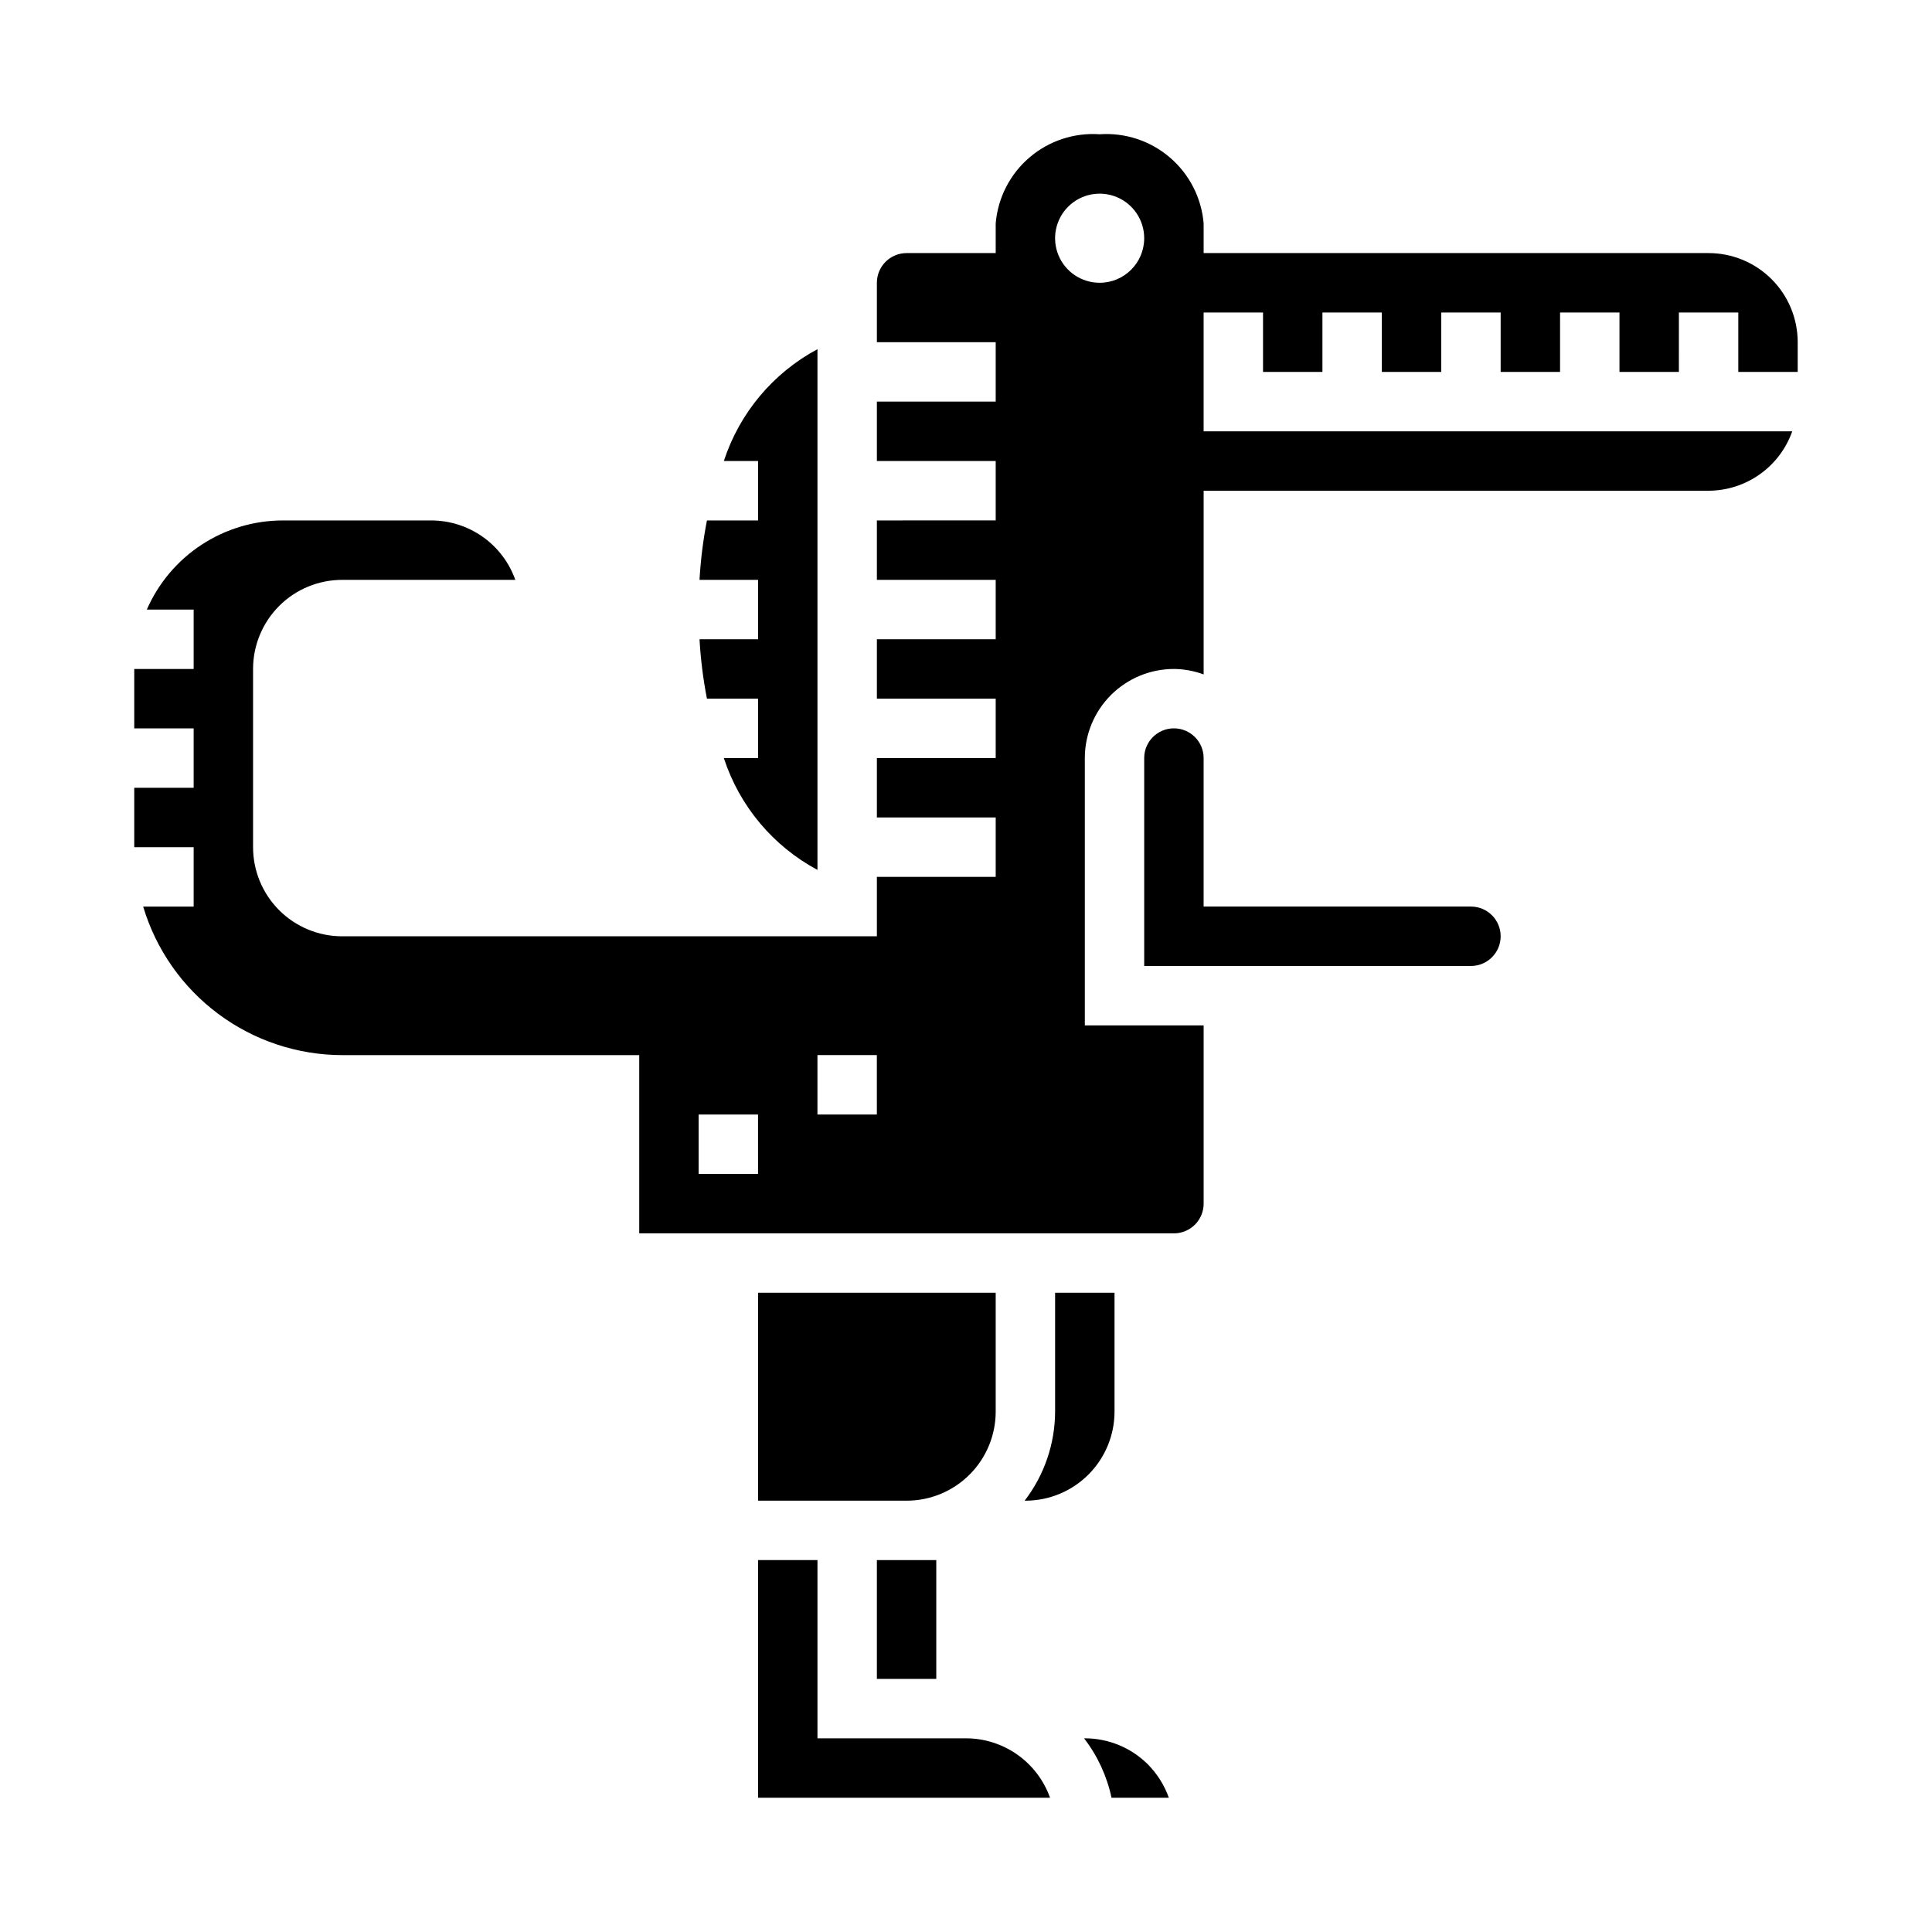<?xml version="1.0" encoding="UTF-8"?>
<!-- Uploaded to: ICON Repo, www.iconrepo.com, Generator: ICON Repo Mixer Tools -->
<svg fill="#000000" width="800px" height="800px" version="1.1" viewBox="144 144 512 512" xmlns="http://www.w3.org/2000/svg">
 <g>
  <path d="m329.38 313.41c0.297 5.285 0.953 10.547 1.969 15.742h13.547v15.742l-9.07 0.004c4.144 12.707 13.031 23.324 24.812 29.637v-138c-11.781 6.312-20.668 16.93-24.812 29.641h9.07v15.742h-13.547c-1.016 5.199-1.672 10.457-1.969 15.746h15.516v15.742z"/>
  <path d="m376.38 557.44h15.742v31.488h-15.742z"/>
  <path d="m439.36 518.08v-31.488h-15.746v31.488c-0.027 8.547-2.867 16.844-8.074 23.617h0.203c6.266 0 12.27-2.488 16.699-6.918 4.43-4.43 6.918-10.434 6.918-16.699z"/>
  <path d="m400 604.67h-39.363v-47.234h-15.742v62.977h77.375c-1.637-4.602-4.652-8.582-8.641-11.402-3.984-2.816-8.746-4.336-13.629-4.34z"/>
  <path d="m407.87 518.08v-31.488h-62.977v55.105h39.359c6.266 0 12.27-2.488 16.699-6.918 4.43-4.43 6.918-10.434 6.918-16.699z"/>
  <path d="m431.49 604.67h-0.207c3.578 4.633 6.066 10.016 7.281 15.742h15.188c-1.188-3.332-3.098-6.367-5.59-8.879-4.438-4.394-10.43-6.863-16.672-6.863z"/>
  <path d="m533.82 384.25h-70.848v-39.359c0-4.348-3.527-7.871-7.875-7.871-4.348 0-7.871 3.523-7.871 7.871v55.105h86.594c4.348 0 7.871-3.527 7.871-7.875s-3.523-7.871-7.871-7.871z"/>
  <path d="m620.41 242.56v-7.871c0-6.266-2.488-12.273-6.914-16.699-4.43-4.43-10.438-6.918-16.699-6.918h-133.82v-7.871c-0.57-6.769-3.781-13.039-8.938-17.457-5.152-4.422-11.844-6.633-18.617-6.16-6.773-0.473-13.461 1.738-18.617 6.16-5.156 4.418-8.367 10.688-8.934 17.457v7.871h-23.617c-4.348 0-7.871 3.523-7.871 7.871v15.742h31.488v15.742l-31.488 0.004v15.742h31.488v15.742l-31.488 0.004v15.742h31.488v15.742l-31.488 0.004v15.742h31.488v15.742l-31.488 0.004v15.742h31.488v15.742l-31.488 0.004v15.742h-141.7c-6.266 0-12.273-2.488-16.699-6.914-4.43-4.43-6.918-10.438-6.918-16.699v-47.234c0-6.262 2.488-12.27 6.918-16.699 4.426-4.43 10.434-6.914 16.699-6.914h45.887-0.004c-1.633-4.602-4.648-8.586-8.637-11.406-3.988-2.816-8.75-4.332-13.633-4.34h-39.359c-7.648 0.012-15.129 2.25-21.527 6.445-6.398 4.191-11.434 10.16-14.496 17.172h12.406v15.742h-15.742v15.742l15.742 0.004v15.742h-15.742v15.742l15.742 0.004v15.742h-13.379c3.398 11.355 10.359 21.316 19.859 28.402 9.5 7.09 21.027 10.934 32.883 10.957h78.719v47.23l141.7 0.004c2.09 0 4.09-0.832 5.566-2.305 1.477-1.477 2.309-3.481 2.309-5.566v-47.234h-31.488v-70.848c0-6.262 2.488-12.27 6.914-16.699 4.43-4.43 10.438-6.918 16.699-6.918 2.688 0.027 5.352 0.516 7.875 1.449v-48.68h133.82c4.867-0.02 9.605-1.543 13.574-4.363 3.969-2.816 6.969-6.793 8.59-11.383h-155.99v-31.488h15.742v15.742h15.742v-15.742h15.742v15.742h15.742l0.004-15.742h15.742v15.742h15.742l0.004-15.742h15.742v15.742h15.742l0.004-15.742h15.742v15.742zm-275.52 212.54h-15.746v-15.742h15.742zm31.488-15.742h-15.746v-15.746h15.742zm59.039-220.42c-4.773 0-9.082-2.875-10.91-7.289-1.824-4.41-0.816-9.492 2.562-12.867 3.375-3.379 8.453-4.387 12.867-2.559 4.414 1.824 7.289 6.133 7.289 10.906 0 6.523-5.285 11.809-11.809 11.809z"/>
 </g>
</svg>